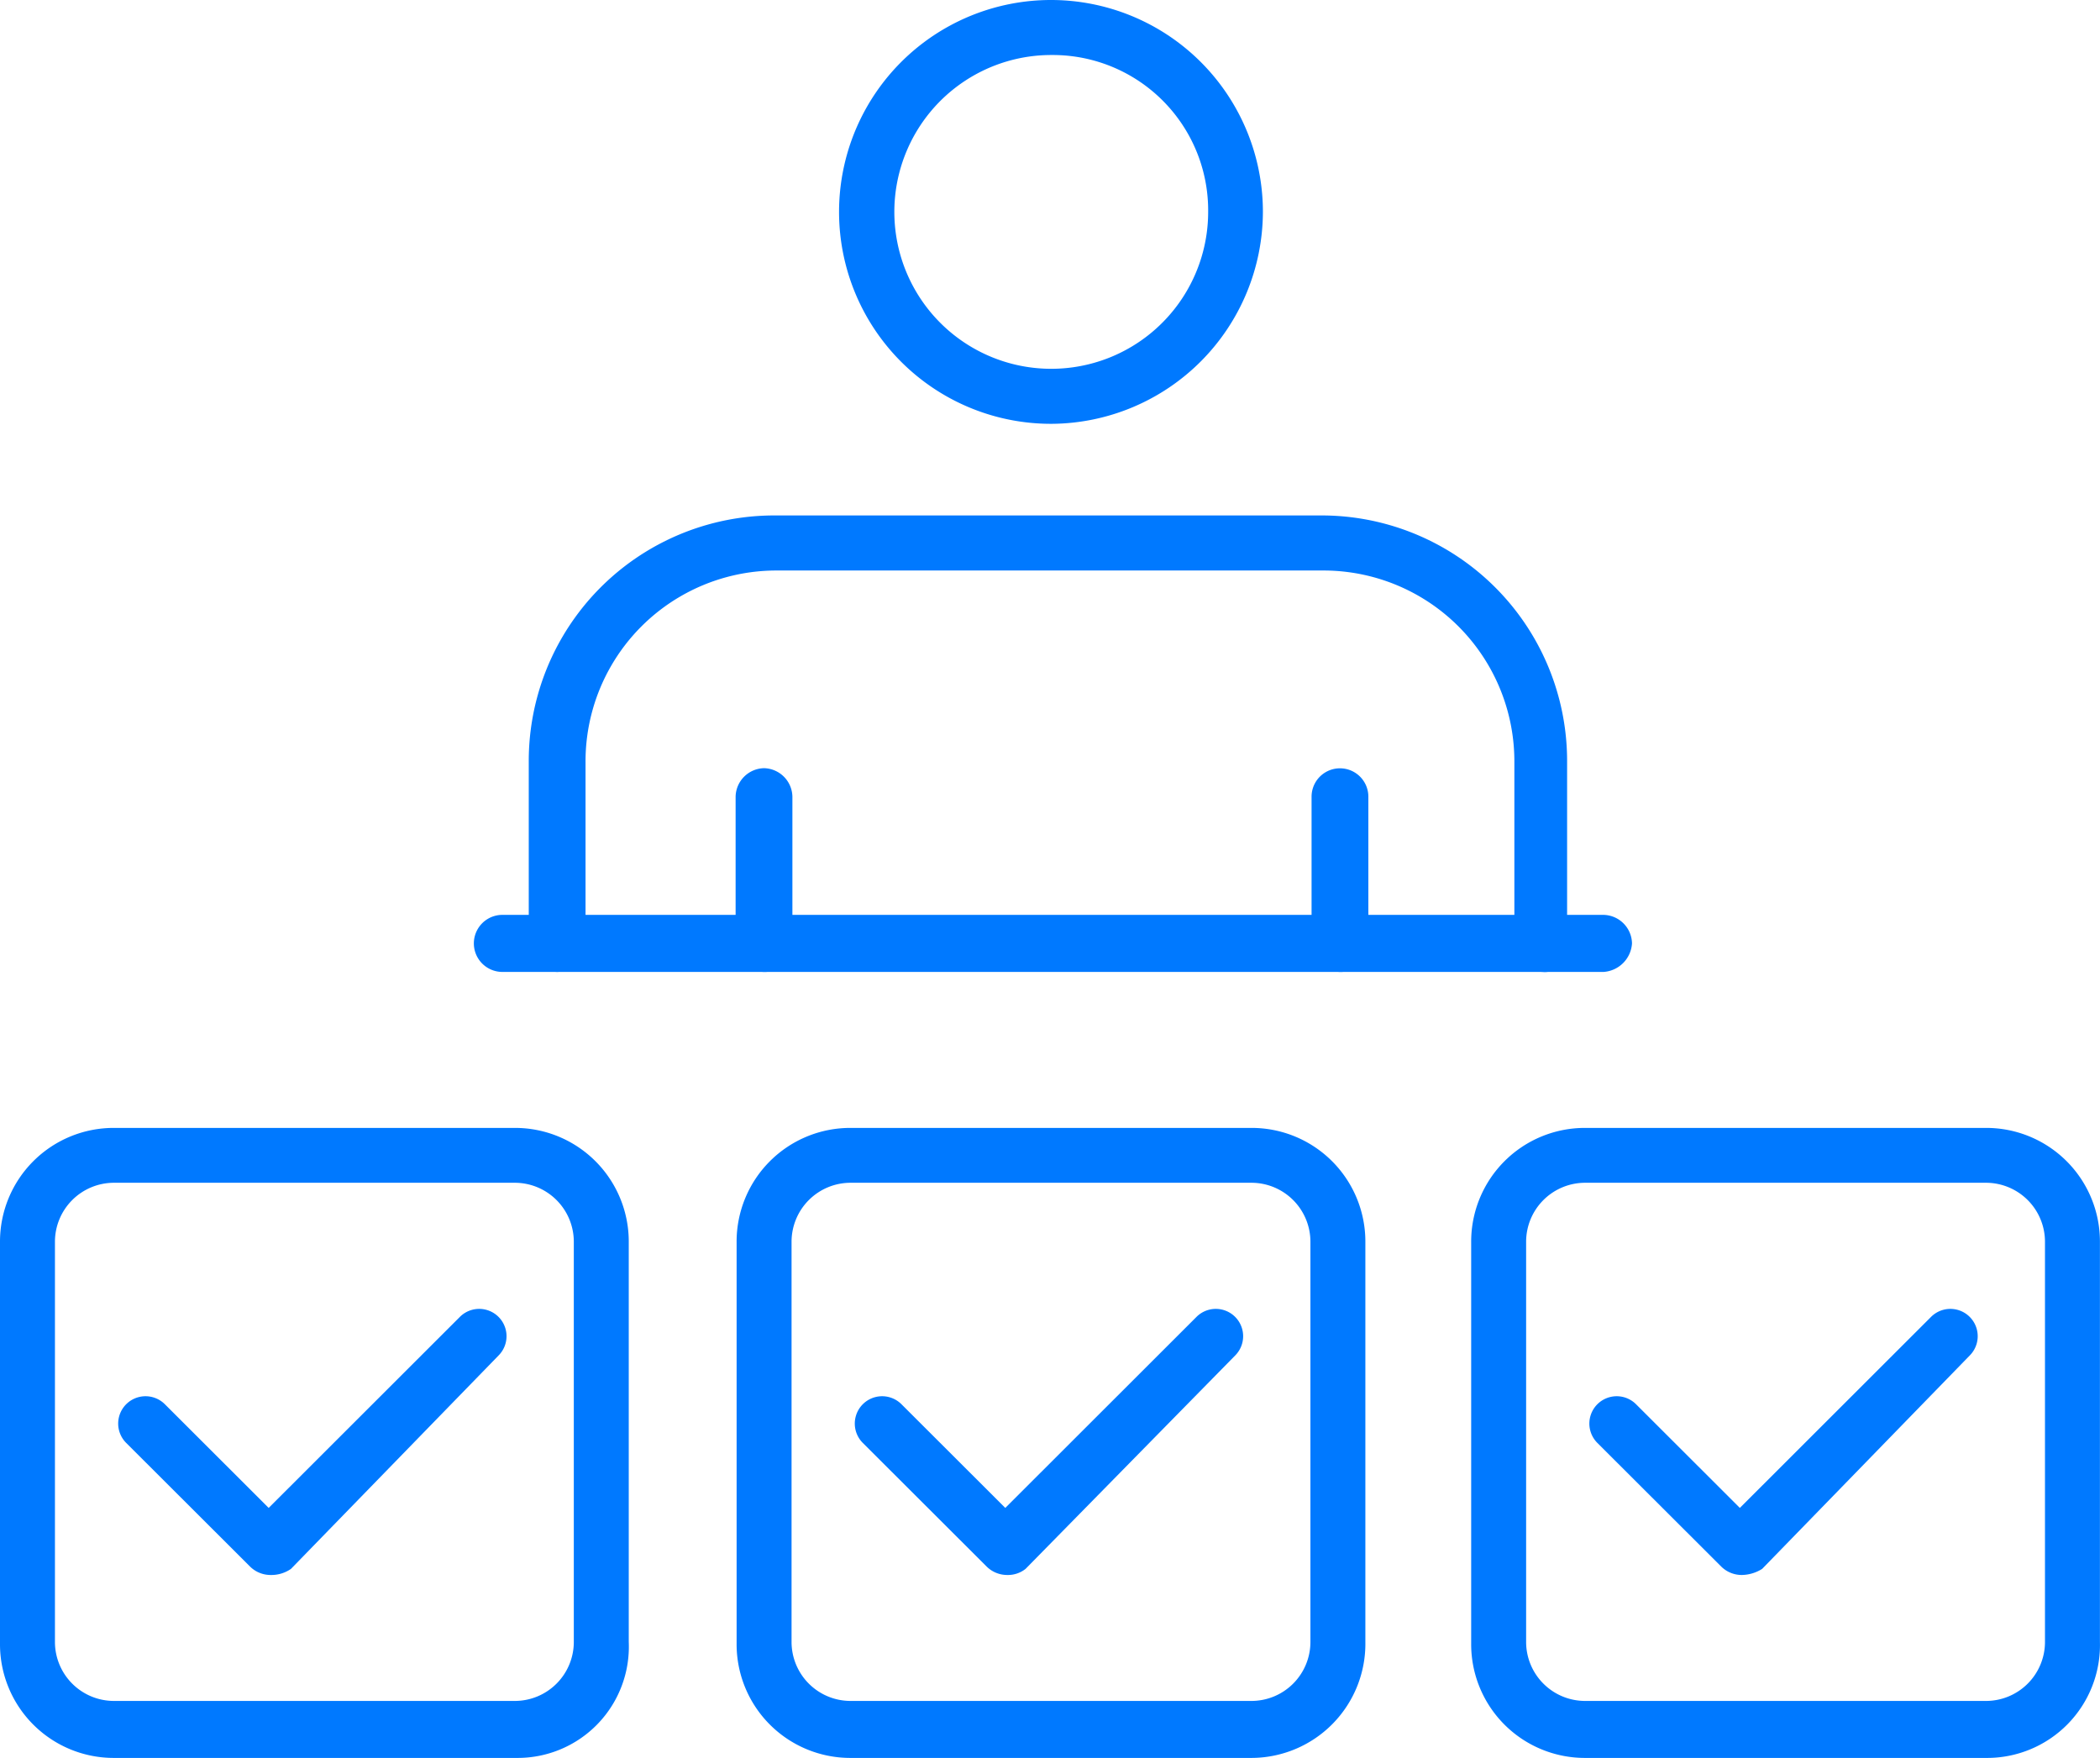 <svg xmlns="http://www.w3.org/2000/svg" width="124.322" height="104.075" viewBox="0 0 124.322 104.075">
  <g id="checklist" transform="translate(0 -29)">
    <g id="project_checklist" transform="translate(0 29)">
      <g id="Group" transform="translate(0 66.778)">
        <g id="Group_8852" data-name="Group 8852">
          <path id="Shape" d="M30.6,37.3H6.746A6.731,6.731,0,0,1,0,30.559V6.737A6.731,6.731,0,0,1,6.746,0H30.477a6.731,6.731,0,0,1,6.746,6.737v23.7A6.585,6.585,0,0,1,30.6,37.3ZM6.746,3.248A3.494,3.494,0,0,0,3.253,6.737v23.7a3.494,3.494,0,0,0,3.493,3.489H30.477a3.494,3.494,0,0,0,3.493-3.489V6.737a3.494,3.494,0,0,0-3.493-3.489Z" fill="#0079ff"/>
          <path id="Path" d="M28.759,45.961a1.727,1.727,0,0,1-1.2-.481L20.207,38.14A1.617,1.617,0,1,1,22.5,35.854l6.144,6.136L39.963,30.681a1.617,1.617,0,0,1,2.289,2.286L29.964,45.6A2.037,2.037,0,0,1,28.759,45.961Z" transform="translate(-12.738 -19.492)" fill="#0079ff"/>
        </g>
        <g id="Group_8853" data-name="Group 8853" transform="translate(43.608)">
          <path id="Shape-2" data-name="Shape" d="M30.477,37.3H6.746A6.731,6.731,0,0,1,0,30.559V6.737A6.731,6.731,0,0,1,6.746,0H30.477a6.731,6.731,0,0,1,6.746,6.737v23.7A6.758,6.758,0,0,1,30.477,37.3ZM6.746,3.248A3.494,3.494,0,0,0,3.253,6.737v23.7a3.494,3.494,0,0,0,3.493,3.489H30.477a3.494,3.494,0,0,0,3.493-3.489V6.737a3.494,3.494,0,0,0-3.493-3.489Z" fill="#0079ff"/>
          <path id="Path-2" data-name="Path" d="M28.759,45.961a1.727,1.727,0,0,1-1.2-.481L20.207,38.14A1.617,1.617,0,1,1,22.5,35.854l6.144,6.136L39.963,30.681a1.617,1.617,0,0,1,2.289,2.286L29.844,45.6A1.683,1.683,0,0,1,28.759,45.961Z" transform="translate(-12.738 -19.492)" fill="#0079ff"/>
        </g>
        <g id="Group_8854" data-name="Group 8854" transform="translate(87.095)">
          <path id="Shape-3" data-name="Shape" d="M30.477,37.3H6.746A6.731,6.731,0,0,1,0,30.559V6.737A6.731,6.731,0,0,1,6.746,0H30.477a6.731,6.731,0,0,1,6.746,6.737v23.7A6.683,6.683,0,0,1,30.477,37.3ZM6.746,3.248A3.494,3.494,0,0,0,3.253,6.737v23.7a3.494,3.494,0,0,0,3.493,3.489H30.477a3.494,3.494,0,0,0,3.493-3.489V6.737a3.494,3.494,0,0,0-3.493-3.489Z" fill="#0079ff"/>
          <path id="Path-3" data-name="Path" d="M28.759,45.961a1.727,1.727,0,0,1-1.2-.481L20.207,38.14A1.617,1.617,0,1,1,22.5,35.854l6.144,6.136L39.963,30.681a1.617,1.617,0,0,1,2.289,2.286L29.964,45.6A2.326,2.326,0,0,1,28.759,45.961Z" transform="translate(-12.738 -19.492)" fill="#0079ff"/>
        </g>
      </g>
      <g id="Group-2" data-name="Group" transform="translate(28.061)">
        <g id="Group_8856" data-name="Group 8856" transform="translate(3.242)">
          <g id="Group_8855" data-name="Group 8855">
            <path id="Path-4" data-name="Path" d="M60.03,112.947a1.721,1.721,0,0,1-1.681-1.689V100.521a11.3,11.3,0,0,0-11.286-11.34H14.647a11.3,11.3,0,0,0-11.286,11.34v10.737a1.721,1.721,0,0,1-1.681,1.689A1.721,1.721,0,0,1,0,111.258V100.521a14.536,14.536,0,0,1,14.527-14.6H46.944a14.536,14.536,0,0,1,14.527,14.6v10.737A1.355,1.355,0,0,1,60.03,112.947Z" transform="translate(0 -55.404)" fill="#0079ff"/>
            <path id="Shape-4" data-name="Shape" d="M64.539,25.092A12.546,12.546,0,1,1,77.025,12.546,12.584,12.584,0,0,1,64.539,25.092Zm0-21.835a9.289,9.289,0,1,0,9.245,9.289A9.2,9.2,0,0,0,64.539,3.257Z" transform="translate(-33.563)" fill="#0079ff"/>
          </g>
          <g id="Path-5" data-name="Path" transform="translate(12.246 45.48)">
            <path id="Path_2693" data-name="Path 2693" d="M1.681,12.064A1.721,1.721,0,0,1,0,10.375V1.689A1.721,1.721,0,0,1,1.681,0,1.721,1.721,0,0,1,3.362,1.689v8.686A1.645,1.645,0,0,1,1.681,12.064Z" fill="#0079ff"/>
            <path id="Path_2694" data-name="Path 2694" d="M97.674,12.064a1.721,1.721,0,0,1-1.681-1.689V1.689a1.681,1.681,0,1,1,3.362,0v8.686A1.645,1.645,0,0,1,97.674,12.064Z" transform="translate(-61.896)" fill="#0079ff"/>
          </g>
        </g>
        <path id="Path-6" data-name="Path" d="M66.874,155.868H1.681a1.689,1.689,0,0,1,0-3.378H66.874a1.721,1.721,0,0,1,1.681,1.689A1.808,1.808,0,0,1,66.874,155.868Z" transform="translate(0 -98.325)" fill="#0079ff"/>
      </g>
    </g>
  </g>
</svg>
